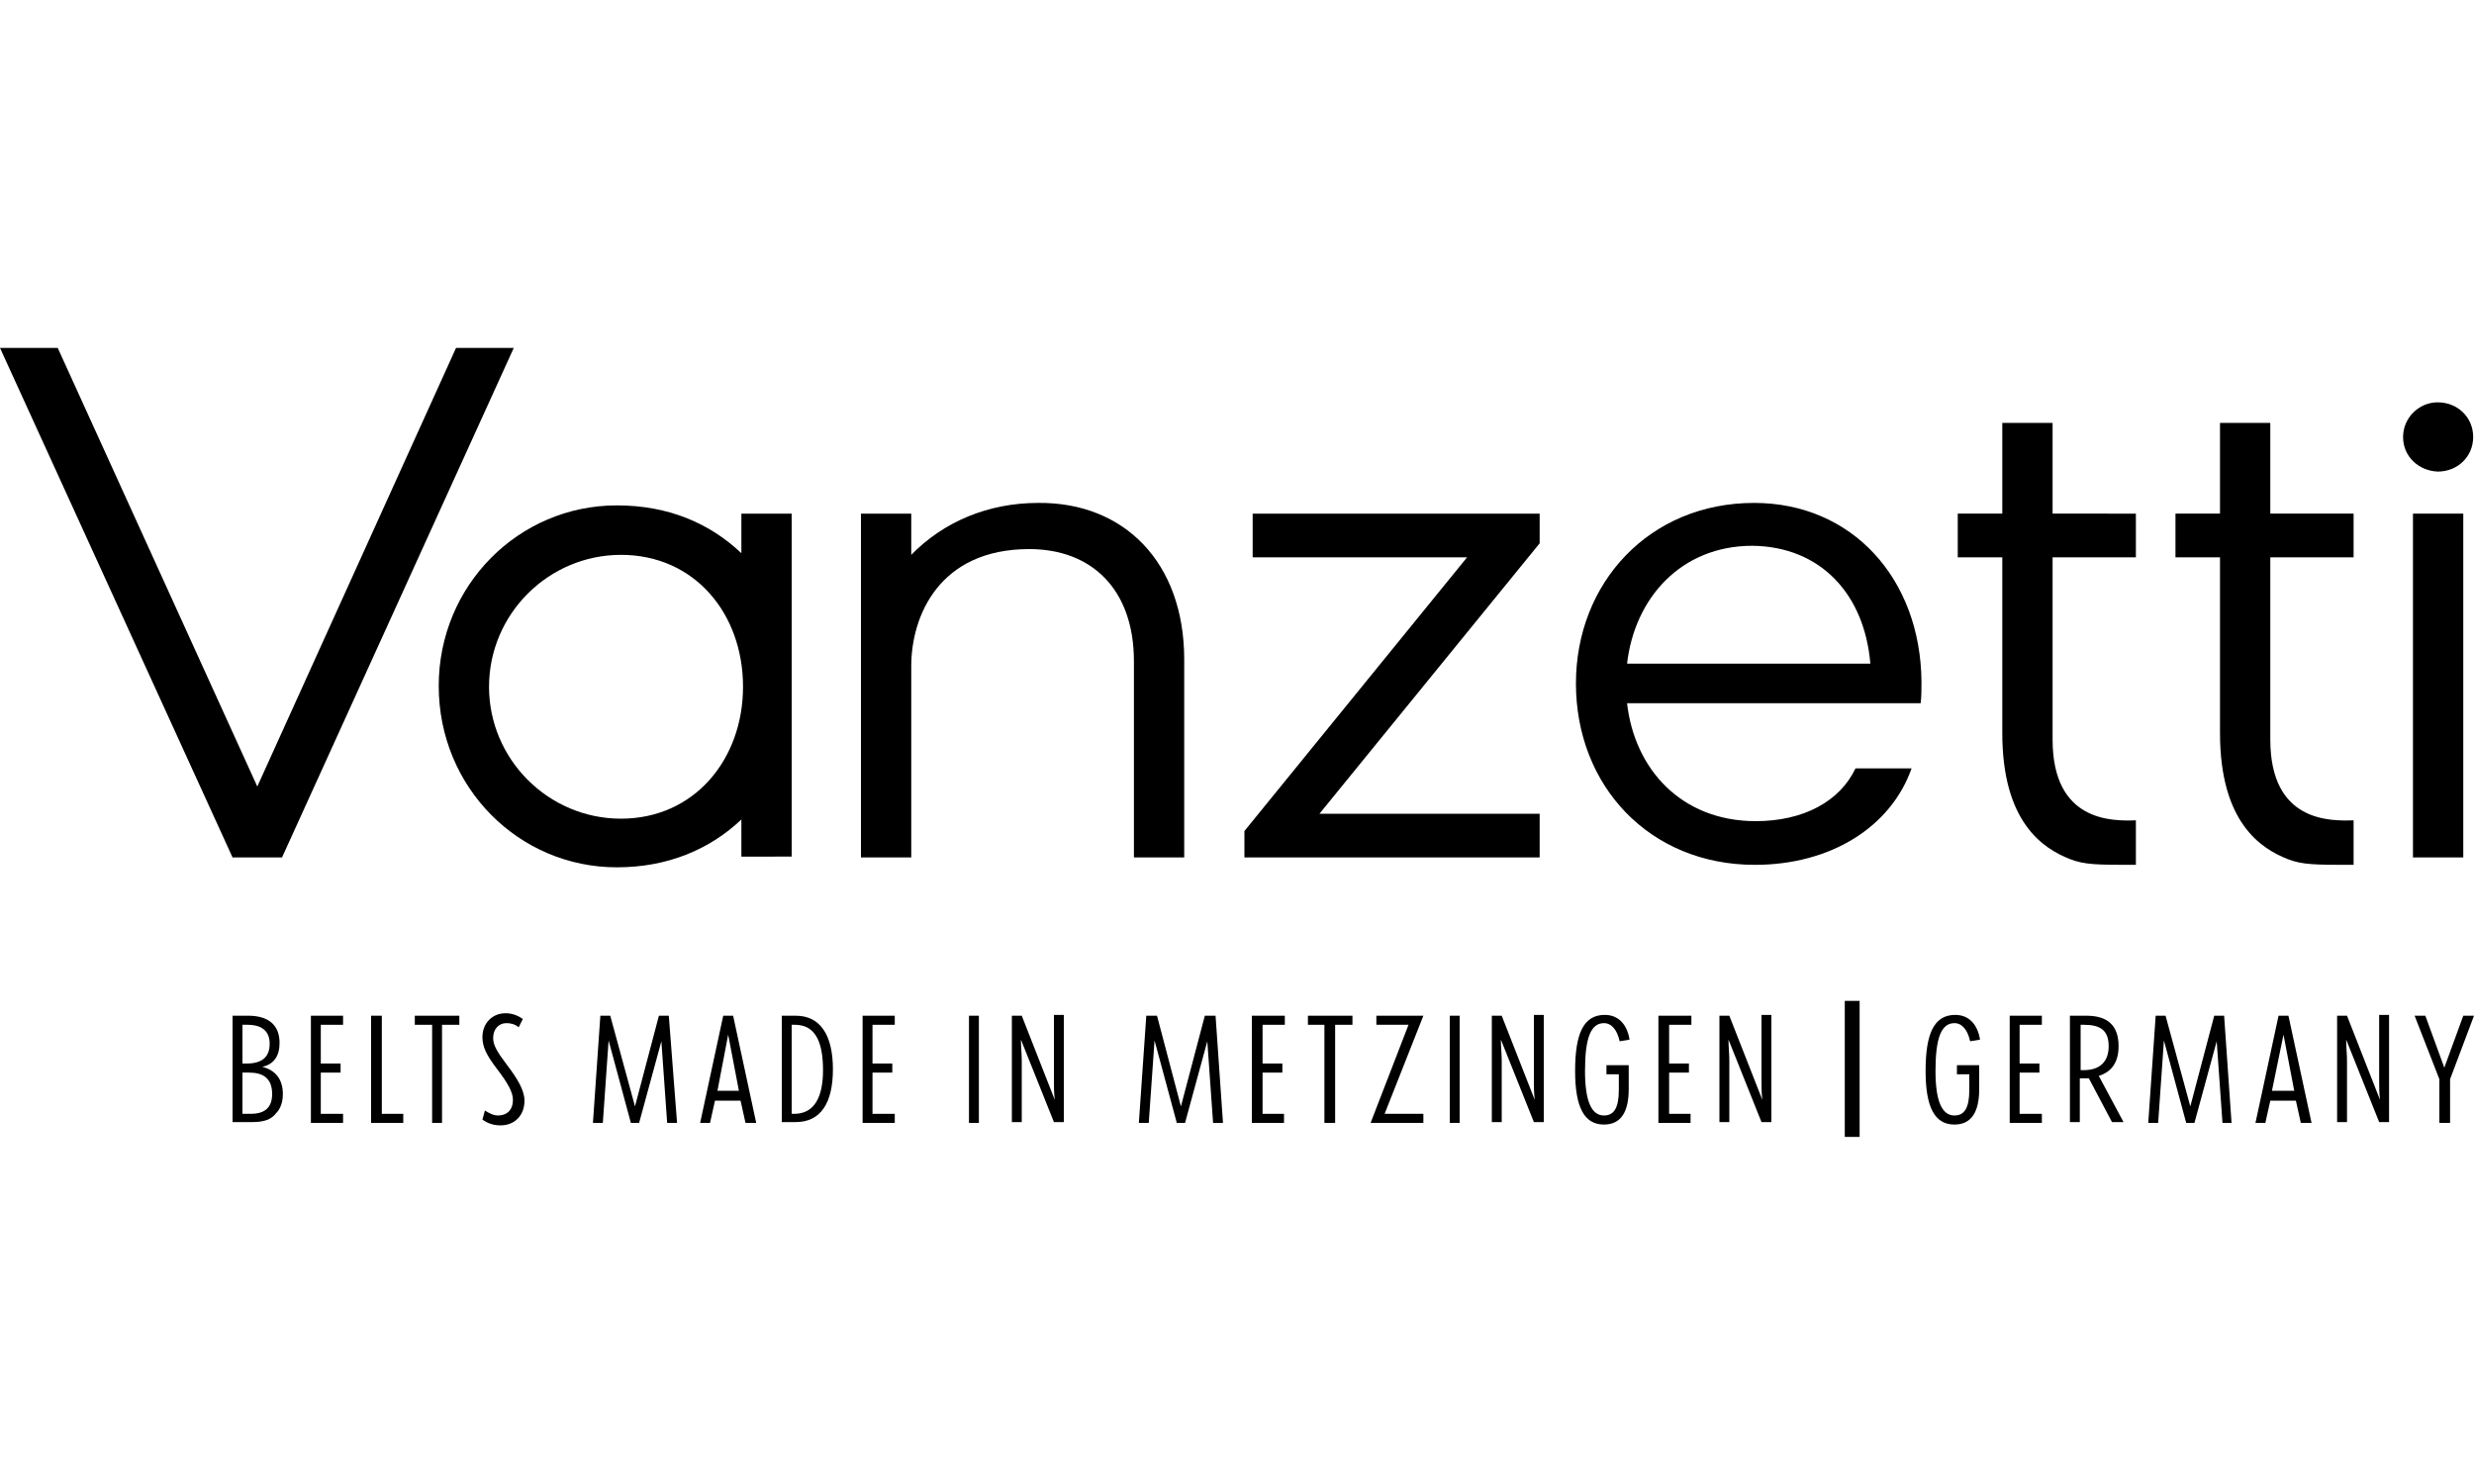 <?xml version="1.0" encoding="utf-8"?>
<!-- Generator: Adobe Illustrator 26.0.3, SVG Export Plug-In . SVG Version: 6.00 Build 0)  -->
<svg version="1.1" id="Ebene_1" xmlns="http://www.w3.org/2000/svg" xmlns:xlink="http://www.w3.org/1999/xlink" x="0px" y="0px"
	 viewBox="0 0 300 180" style="enable-background:new 0 0 300 180;" xml:space="preserve">
<path d="M29.4,135.1h1c1.4,0,2.6-0.5,2.6-2.4c0-2-1.2-2.6-2.8-2.6h-0.8V135.1z M29.4,129h0.5c2,0,2.8-0.9,2.8-2.4
	c0-1.5-0.9-2.3-2.7-2.3h-0.6V129z M28.2,123.2h1.9c2.3,0,3.8,1,3.8,3.3c0,1.6-0.7,2.6-2.1,2.9c1.6,0.4,2.5,1.5,2.5,3.3
	c0,1-0.3,1.8-0.8,2.3c-0.6,0.8-1.5,1.1-2.9,1.1h-2.4V123.2z"/>
<polygon points="37.7,123.2 37.7,136.2 41.6,136.2 41.6,135.1 38.9,135.1 38.9,130.1 41.3,130.1 41.3,129 38.9,129 38.9,124.3 
	41.6,124.3 41.6,123.2 "/>
<polygon points="45,123.2 45,136.2 48.9,136.2 48.9,135.1 46.3,135.1 46.3,123.2 "/>
<polygon points="50.3,123.2 50.3,124.3 52.4,124.3 52.4,136.2 53.6,136.2 53.6,124.3 55.7,124.3 55.7,123.2 "/>
<path d="M58.8,134.7c0.5,0.3,1,0.6,1.6,0.6c1.1,0,1.8-0.7,1.8-1.9c0-0.9-0.6-2-1.9-3.7c-1.3-1.7-1.8-2.7-1.8-3.9
	c0-1.7,1.2-2.9,2.8-2.9c0.7,0,1.4,0.2,2.1,0.7l-0.5,1c-0.5-0.4-1-0.5-1.5-0.5c-0.9,0-1.6,0.7-1.6,1.8c0,0.9,0.5,1.7,1.7,3.3
	c1.3,1.7,2.1,3.1,2.1,4.3c0,1.8-1.2,3-2.9,3c-0.8,0-1.5-0.2-2.2-0.7L58.8,134.7z"/>
<polygon points="79.9,123.2 77,134.2 74,123.2 72.8,123.2 71.9,136.2 73.1,136.2 73.8,126.2 76.5,136.2 77.5,136.2 80.2,126.3 
	80.9,136.2 82.1,136.2 81.1,123.2 "/>
<path d="M88.3,125.5l1.3,6.8H87L88.3,125.5z M87.7,123.2l-2.8,13h1.2l0.6-2.7h3.1l0.6,2.7h1.3l-2.8-13H87.7z"/>
<path d="M96,135.1h0.3c2.5,0,3.5-2.1,3.5-5.3c0-3.7-1.1-5.5-3.4-5.5H96V135.1z M94.8,123.2h1.7c3,0,4.5,2.4,4.5,6.5
	c0,4.1-1.5,6.4-4.5,6.4h-1.7V123.2z"/>
<polygon points="104.6,123.2 104.6,136.2 108.5,136.2 108.5,135.1 105.8,135.1 105.8,130.1 108.2,130.1 108.2,129 105.8,129 
	105.8,124.3 108.5,124.3 108.5,123.2 "/>
<rect x="117.5" y="123.2" width="1.2" height="13"/>
<path d="M122.7,123.2h1.2l4,10.2c-0.1-0.9-0.1-1.6-0.1-2.5v-7.8h1.2v13h-1.2l-4-10c0,0.9,0.1,1.7,0.1,2.6v7.4h-1.2V123.2z"/>
<polygon points="146.1,123.2 143.2,134.2 140.3,123.2 139,123.2 138.1,136.2 139.3,136.2 140,126.2 142.7,136.2 143.7,136.2 
	146.4,126.3 147.1,136.2 148.3,136.2 147.4,123.2 "/>
<polygon points="151.8,123.2 151.8,136.2 155.7,136.2 155.7,135.1 153.1,135.1 153.1,130.1 155.5,130.1 155.5,129 153.1,129 
	153.1,124.3 155.8,124.3 155.8,123.2 "/>
<polygon points="158.6,123.2 158.6,124.3 160.6,124.3 160.6,136.2 161.9,136.2 161.9,124.3 164,124.3 164,123.2 "/>
<polygon points="166.9,123.2 166.9,124.3 170.8,124.3 166.2,136.2 172.6,136.2 172.6,135.1 167.9,135.1 172.6,123.2 "/>
<rect x="175.8" y="123.2" width="1.2" height="13"/>
<path d="M180.9,123.2h1.2l4,10.2c-0.1-0.9-0.1-1.6-0.1-2.5v-7.8h1.2v13h-1.2l-4-10c0,0.9,0.1,1.7,0.1,2.6v7.4h-1.2V123.2z"/>
<path d="M196.4,126.3c-0.3-1.4-1-2.2-1.9-2.2c-1.6,0-2.3,1.8-2.3,5.8c0,3.7,0.8,5.4,2.3,5.4c1.2,0,1.8-0.9,1.8-3.1v-1.9h-1.5v-1.1
	h2.7v2.9c0,2.7-0.9,4.3-3,4.3c-2.4,0-3.5-2.1-3.5-6.5c0-4.5,1-6.8,3.6-6.8c1.6,0,2.7,1.1,3,3L196.4,126.3z"/>
<polygon points="201.1,123.2 201.1,136.2 205,136.2 205,135.1 202.4,135.1 202.4,130.1 204.8,130.1 204.8,129 202.4,129 
	202.4,124.3 205.1,124.3 205.1,123.2 "/>
<path d="M208.5,123.2h1.2l4,10.2c-0.1-0.9-0.1-1.6-0.1-2.5v-7.8h1.2v13h-1.2l-4-10c0,0.9,0.1,1.7,0.1,2.6v7.4h-1.2V123.2z"/>
<rect x="223.7" y="121.4" width="1.8" height="16.5"/>
<path d="M238.9,126.3c-0.3-1.4-1-2.2-1.9-2.2c-1.6,0-2.3,1.8-2.3,5.8c0,3.7,0.8,5.4,2.3,5.4c1.2,0,1.8-0.9,1.8-3.1v-1.9h-1.5v-1.1
	h2.7v2.9c0,2.7-0.9,4.3-3,4.3c-2.4,0-3.5-2.1-3.5-6.5c0-4.5,1-6.8,3.6-6.8c1.6,0,2.7,1.1,3,3L238.9,126.3z"/>
<polygon points="243.7,123.2 243.7,136.2 247.6,136.2 247.6,135.1 244.9,135.1 244.9,130.1 247.3,130.1 247.3,129 244.9,129 
	244.9,124.3 247.6,124.3 247.6,123.2 "/>
<path d="M252.2,129.8c0.2,0,0.3,0,0.5,0c1.9,0,3-1,3-2.9c0-2-1.1-2.6-3-2.6h-0.4V129.8z M251,123.2h2c2.6,0,3.9,1.2,3.9,3.7
	c0,1.9-0.8,3.1-2.4,3.6l3,5.6h-1.4l-2.8-5.3c-0.3,0-0.5,0-0.7,0c-0.1,0-0.2,0-0.4,0v5.3H251V123.2z"/>
<polygon points="268.5,123.2 265.6,134.2 262.6,123.2 261.4,123.2 260.5,136.2 261.7,136.2 262.4,126.2 265.1,136.2 266.1,136.2 
	268.8,126.3 269.5,136.2 270.6,136.2 269.7,123.2 "/>
<path d="M276.9,125.5l1.3,6.8h-2.7L276.9,125.5z M276.3,123.2l-2.8,13h1.2l0.6-2.7h3.1l0.6,2.7h1.3l-2.8-13H276.3z"/>
<path d="M283.4,123.2h1.2l4,10.2c-0.1-0.9-0.1-1.6-0.1-2.5v-7.8h1.2v13h-1.2l-4-10c0,0.9,0.1,1.7,0.1,2.6v7.4h-1.2V123.2z"/>
<polygon points="298.7,123.2 296.4,129.5 294.1,123.2 292.8,123.2 295.8,130.9 295.8,136.2 297.1,136.2 297.1,130.9 300,123.2 "/>
<polygon points="55.3,42.2 31.2,95.4 7,42.2 0,42.2 28.2,104 34.2,104 62.3,42.2 "/>
<path d="M143.6,80v24h-6.1V80.2c0-8.7-5.1-13.6-12.7-13.6c-10.9,0-14.3,8.1-14.3,14.2V104h-6.1V62.3h6.1v5c3.9-4,9.3-6.3,15.4-6.3
	C136.3,60.9,143.6,68.2,143.6,80"/>
<polygon points="160,98.7 186.7,98.7 186.7,104 150.9,104 150.9,100.8 177.9,67.6 151.9,67.6 151.9,62.3 186.7,62.3 186.7,65.9 "/>
<path d="M233,82.7c-0.1-12.5-8.4-21.7-20.3-21.7c-12.7,0-21.6,9.7-21.6,21.9c0,12.4,8.9,22,21.7,22c9.2,0,16.5-4.6,19-11.7H225
	c-1.9,4-6.3,6.4-12.1,6.4c-9,0-14.7-6.3-15.6-14.3h35.6C233,84.5,233,83.6,233,82.7 M226.8,80.5h-29.5c0.9-7.9,6.5-14.3,15.2-14.3
	C220.8,66.3,226.1,72.1,226.8,80.5"/>
<path d="M259,104.9c-4.7,0-6.2,0-8-0.7c-3.3-1.3-8.2-4.5-8.2-15.3V67.6h-5.4v-5.3h5.4v-11h6.1v11H259v5.3h-10.1v22.1
	c0,10,7.2,9.9,10.1,9.8L259,104.9z"/>
<path d="M285.4,104.9c-4.7,0-6.2,0-8-0.7c-3.3-1.3-8.2-4.5-8.2-15.3V67.6h-5.4v-5.3h5.4v-11h6.1v11h10.1v5.3h-10.1v22.1
	c0,10,7.2,9.9,10.1,9.8L285.4,104.9z"/>
<path d="M291.4,53c0-2.3,1.9-4.2,4.2-4.2c2.4,0,4.3,1.8,4.3,4.2c0,2.4-1.9,4.2-4.3,4.2C293.3,57.1,291.4,55.4,291.4,53"/>
<rect x="292.6" y="62.3" width="6.1" height="41.7"/>
<path d="M96,104V62.3h-6.1v4.8c-3.8-3.6-8.8-5.8-15.1-5.8c-11.9,0-21.6,9.7-21.6,21.9c0,12.3,9.7,22,21.6,22
	c6.2,0,11.3-2.2,15.1-5.8v4.5H96z M90.1,83.3c0,8.8-5.9,16-14.8,16c-8.8,0-16-7.2-16-16s7.2-16,16-16C84.2,67.3,90.1,74.4,90.1,83.3
	"/>
</svg>
